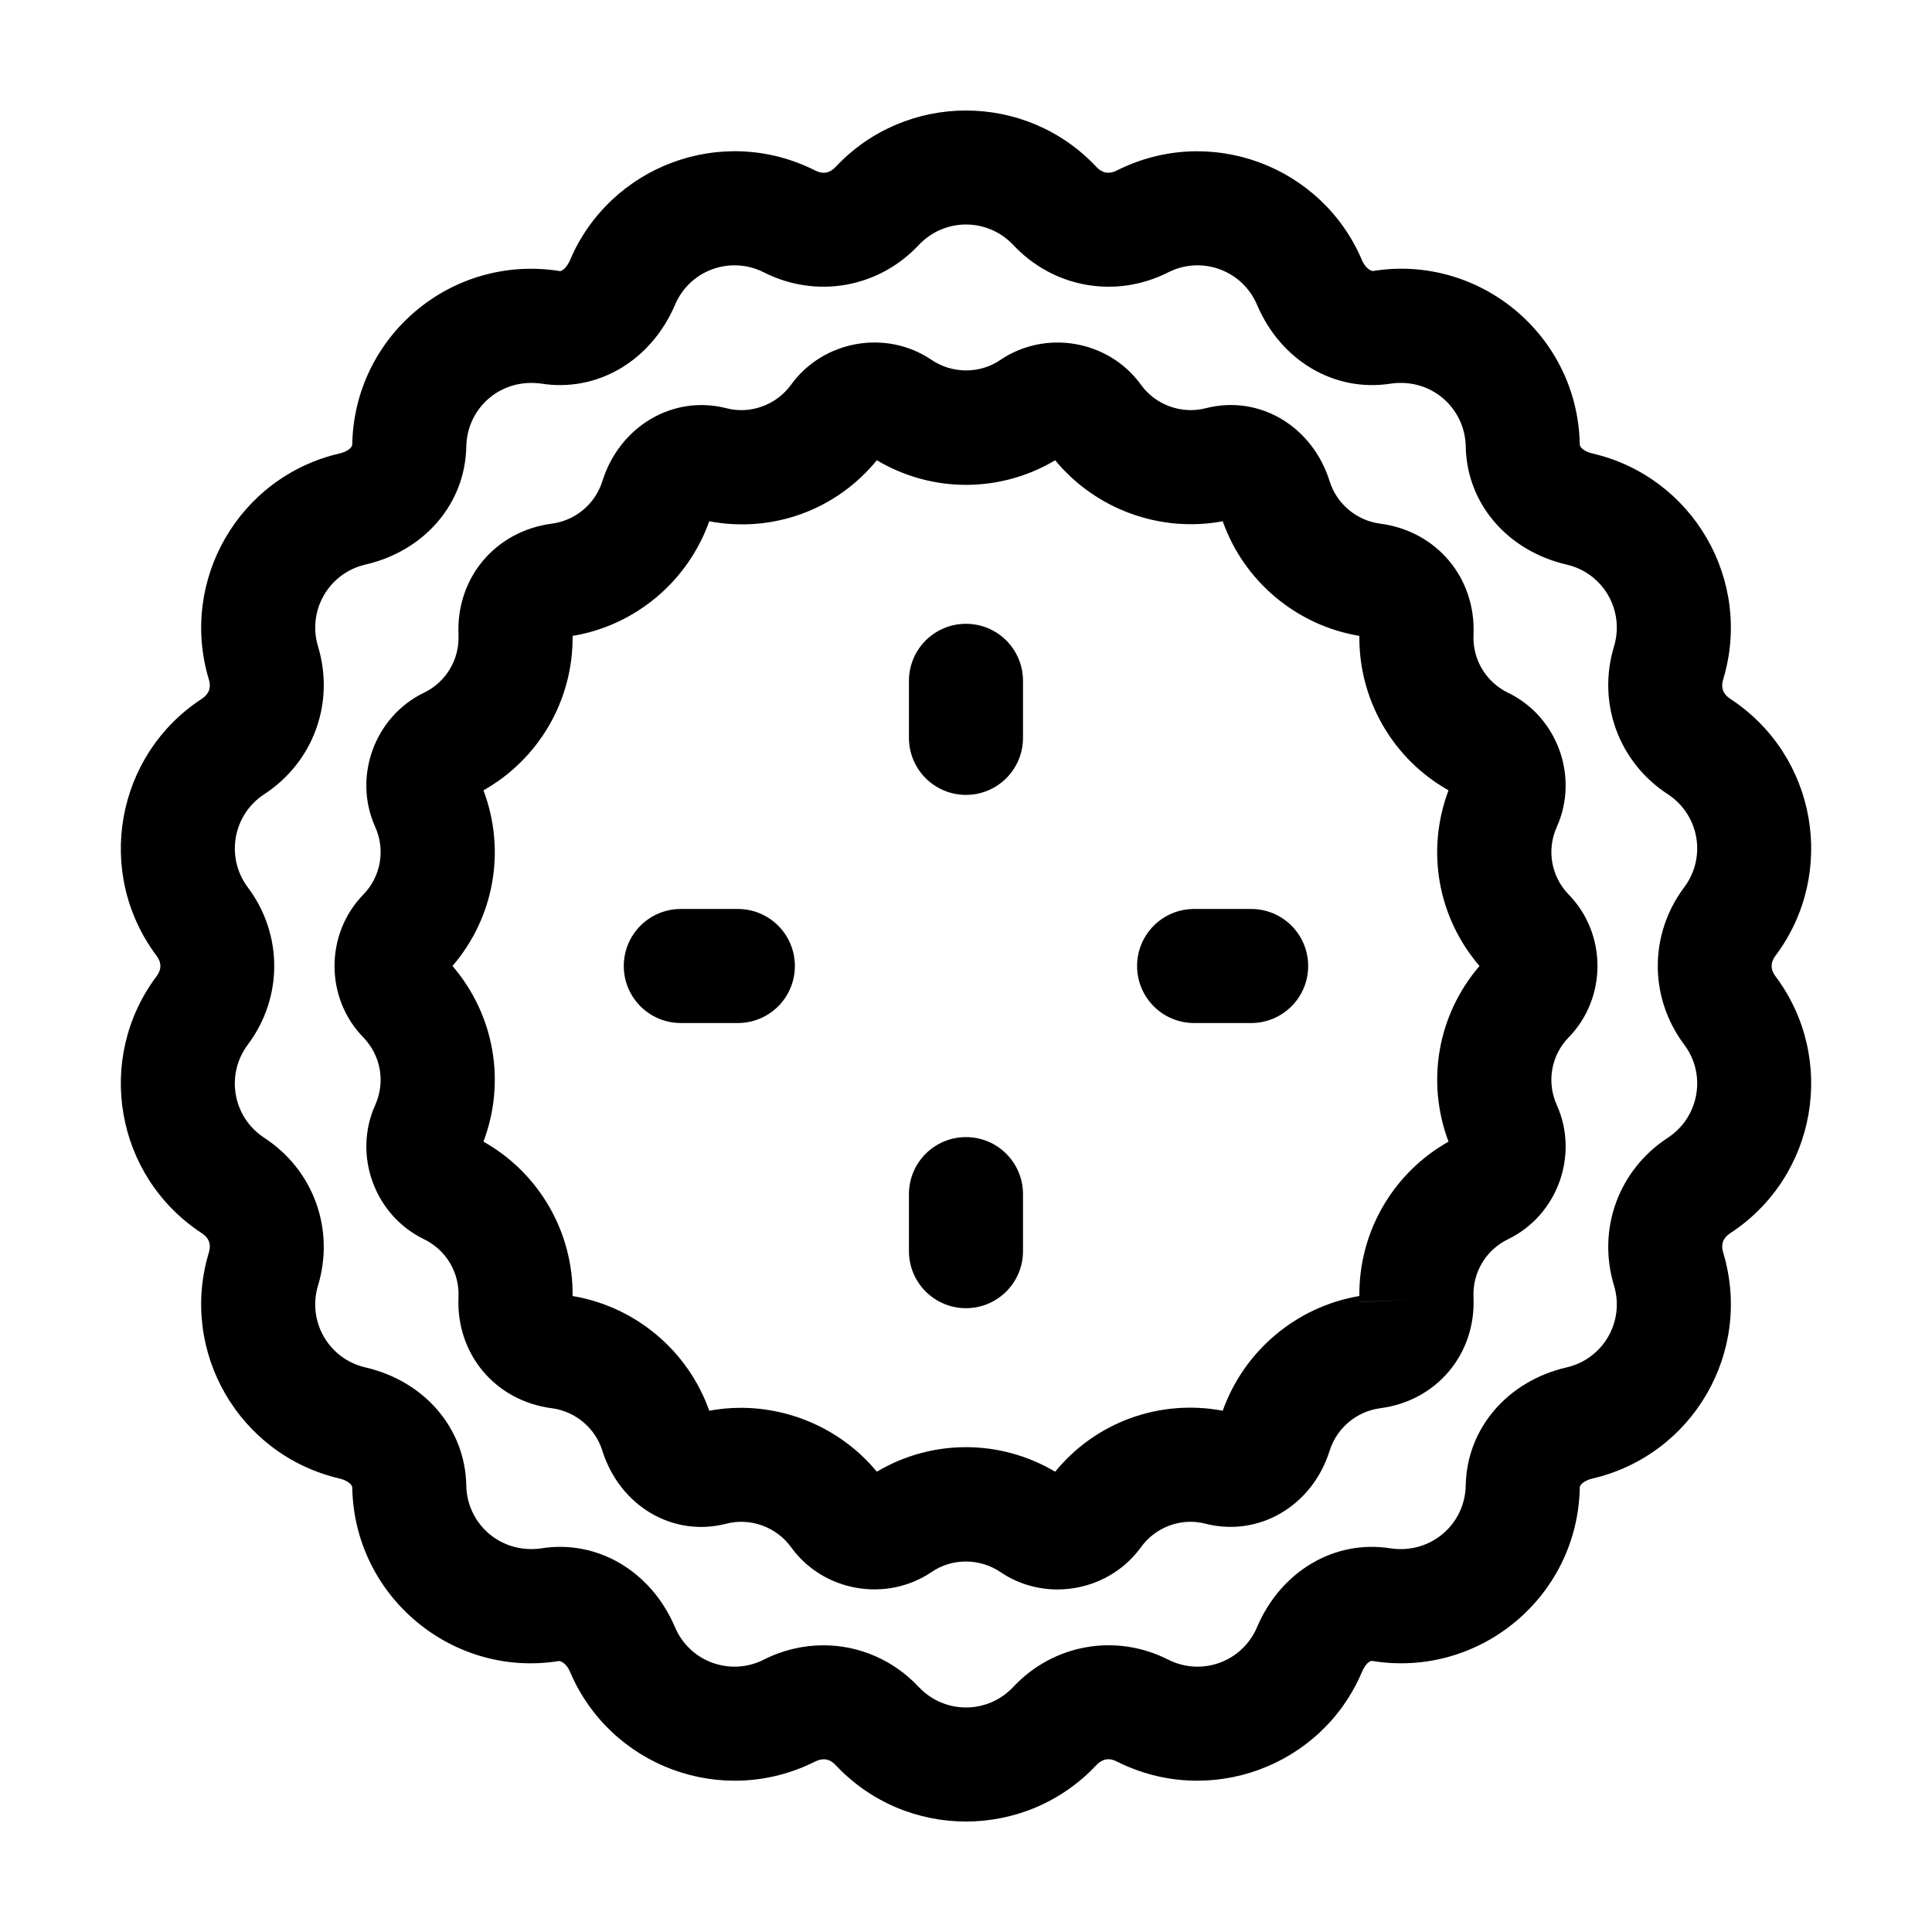 <?xml version="1.0" encoding="UTF-8"?>
<!-- Uploaded to: ICON Repo, www.svgrepo.com, Generator: ICON Repo Mixer Tools -->
<svg fill="#000000" width="800px" height="800px" version="1.1" viewBox="144 144 512 512" xmlns="http://www.w3.org/2000/svg">
 <g>
  <path d="m185.48 397.28c1.359 1.797 1.359 3.633 0.016 5.43-16.32 21.727-11.074 53.027 12.016 68.125 1.875 1.223 2.492 2.938 1.844 5.078-7.949 26.227 7.981 53.734 34.688 59.93 1.773 0.414 3.289 1.477 3.305 2.348 0.527 29.086 26.766 50.559 54.805 45.992 0.957 0.09 2.188 1.152 2.891 2.82 10.66 25.145 40.402 36.203 65.031 23.797 1.996-0.988 3.809-0.695 5.344 0.934 18.723 19.992 50.422 19.984 69.168 0 1.535-1.621 3.336-1.965 5.344-0.934 24.504 12.363 54.348 1.43 65.016-23.75 0.727-1.699 1.906-3.16 2.922-2.848 28.293 4.473 54.262-17.094 54.789-46.008 0.016-0.871 1.535-1.934 3.289-2.348 26.719-6.188 42.652-33.66 34.703-59.93-0.648-2.141-0.031-3.856 1.859-5.094 22.969-15.004 28.375-46.262 12.016-68.09-1.359-1.812-1.359-3.648-0.016-5.445 16.32-21.723 11.074-53.027-12.016-68.121-1.875-1.223-2.492-2.938-1.844-5.078 7.949-26.227-7.981-53.734-34.688-59.93-1.812-0.414-3.289-1.461-3.305-2.348-0.527-29.016-26.648-50.527-54.805-45.992-0.918-0.047-2.188-1.152-2.891-2.82-10.641-25.09-40.359-36.238-65.031-23.797-2.004 1.004-3.809 0.695-5.344-0.934-18.695-19.961-50.453-19.984-69.168 0-1.535 1.621-3.352 1.965-5.344 0.934-24.832-12.539-54.48-1.109-65.016 23.75-0.727 1.699-2.082 3.144-2.922 2.848-28.531-4.43-54.266 17.262-54.789 46.008-0.016 0.887-1.492 1.934-3.289 2.348-26.793 6.176-42.617 33.77-34.703 59.93 0.648 2.141 0.031 3.856-1.859 5.094-22.895 14.953-28.426 46.184-12.016 68.102zm24.191-18.125c-5.981-7.969-3.918-19.27 4.336-24.668 13.062-8.516 18.785-24.25 14.273-39.172-2.891-9.598 2.922-19.48 12.574-21.699 15.719-3.648 26.449-16.207 26.719-31.277 0.176-10.105 8.973-18.188 19.852-16.68 14.879 2.363 29.121-6.035 35.453-20.871 3.93-9.273 14.777-13.074 23.559-8.605 13.906 7.039 30.406 4.102 41.035-7.246 6.82-7.25 18.238-7.254 25.066 0 10.641 11.352 27.129 14.289 41.035 7.246 8.727-4.438 19.602-0.727 23.574 8.637 6.316 14.801 20.516 23.191 35.438 20.844 10.828-1.543 19.672 6.566 19.852 16.68 0.266 15.07 11 27.629 26.73 31.277 9.684 2.231 15.441 12.125 12.559 21.699-4.519 14.922 1.211 30.656 14.258 39.156 8.379 5.488 10.281 16.797 4.336 24.676-9.316 12.461-9.332 29.195 0 41.672 0 0.016 0 0.016 0.016 0.016 5.981 7.969 3.918 19.27-4.336 24.668-13.062 8.516-18.793 24.25-14.273 39.172 2.891 9.598-2.902 19.477-12.574 21.699-15.719 3.648-26.449 16.223-26.719 31.277-0.18 10.297-9.238 18.219-19.852 16.68-14.906-2.394-29.121 6.019-35.453 20.871-3.883 9.176-14.656 13.113-23.559 8.605-13.906-7.039-30.391-4.102-41.035 7.234-6.785 7.246-18.223 7.285-25.066 0.016-6.777-7.234-15.91-11.039-25.258-11.039-5.332 0-10.73 1.238-15.781 3.793-8.762 4.457-19.617 0.691-23.574-8.637-6.316-14.801-20.559-23.23-35.438-20.844-10.77 1.527-19.672-6.5-19.852-16.68-0.266-15.055-11-27.629-26.73-31.277-9.684-2.231-15.441-12.125-12.559-21.699 4.516-14.922-1.211-30.656-14.258-39.156-8.418-5.512-10.246-16.828-4.336-24.691 9.332-12.48 9.316-29.219-0.012-41.676z"/>
  <path d="m384.88 475.57v-15.113c0-8.352 6.762-15.113 15.113-15.113 8.352 0 15.113 6.762 15.113 15.113v15.113c0 8.352-6.762 15.113-15.113 15.113-8.352 0-15.113-6.762-15.113-15.113z"/>
  <path d="m309.31 400c0-8.352 6.762-15.113 15.113-15.113h15.113c8.352 0 15.113 6.762 15.113 15.113s-6.762 15.113-15.113 15.113h-15.113c-8.352 0-15.113-6.762-15.113-15.113z"/>
  <path d="m445.34 400c0-8.352 6.762-15.113 15.113-15.113h15.113c8.352 0 15.113 6.762 15.113 15.113s-6.762 15.113-15.113 15.113h-15.113c-8.352 0-15.113-6.762-15.113-15.113z"/>
  <path d="m384.88 339.54v-15.113c0-8.352 6.762-15.113 15.113-15.113 8.352 0 15.113 6.762 15.113 15.113v15.113c0 8.352-6.762 15.113-15.113 15.113-8.352 0-15.113-6.762-15.113-15.113z"/>
  <path d="m243.43 436.85c-5.965 13.27-0.16 29.227 12.941 35.559 5.828 2.82 9.418 8.828 9.133 15.289-0.68 15.145 9.742 27.559 24.766 29.504 6.211 0.828 11.453 5.223 13.34 11.191 4.606 14.699 18.672 23.055 32.844 19.41 6.363-1.668 13.301 0.84 17.18 6.211 8.516 11.809 25.211 14.715 37.258 6.586 5.445-3.734 12.766-3.688 18.242 0.016 4.59 3.113 9.859 4.606 15.098 4.606 8.488 0 16.871-3.91 22.141-11.203 3.856-5.371 10.793-7.926 17.18-6.195 14.051 3.543 28.223-4.695 32.828-19.398 1.891-5.992 7.129-10.387 13.332-11.219 15.039-1.949 25.461-14.348 24.781-29.492-0.281-6.481 3.305-12.488 9.148-15.305 13.094-6.332 18.895-22.289 12.93-35.559-2.746-6.098-1.508-13.148 3.144-17.938 10.172-10.434 10.172-27.406 0.031-37.816-4.68-4.812-5.918-11.863-3.176-17.961 5.965-13.27 0.16-29.227-12.941-35.559-5.828-2.82-9.418-8.828-9.133-15.289 0.68-15.129-9.73-27.543-24.766-29.52-6.227-0.828-11.465-5.211-13.34-11.176-4.606-14.699-18.672-23.039-32.844-19.41-6.379 1.652-13.301-0.84-17.18-6.211-8.504-11.809-25.227-14.73-37.258-6.586-5.445 3.734-12.766 3.688-18.242-0.016-12.016-8.148-28.707-5.195-37.242 6.602-3.871 5.356-10.809 7.91-17.18 6.195-14.051-3.543-28.223 4.695-32.828 19.398-1.891 5.992-7.129 10.387-13.355 11.203-15.023 1.98-25.434 14.391-24.754 29.504 0.281 6.481-3.305 12.488-9.148 15.305-13.094 6.332-18.895 22.289-12.93 35.559 2.746 6.098 1.508 13.148-3.144 17.938-10.172 10.434-10.172 27.406-0.031 37.816 4.68 4.812 5.922 11.867 3.176 17.961zm260.87 52.227v-0.031l15.098-0.664zm-232.18-135.63c14.715-8.293 23.797-23.941 23.629-40.93 16.59-2.746 30.539-14.418 36.207-30.375 16.723 3.176 33.625-2.969 44.41-16.164 14.641 8.68 32.648 8.695 47.262 0 10.699 12.973 27.797 19.262 44.41 16.164 5.606 15.91 19.574 27.613 36.207 30.375-0.176 16.988 8.918 32.648 23.629 40.93-6.004 15.91-2.891 33.625 8.207 46.551-11.082 12.914-14.211 30.625-8.207 46.551-14.715 8.293-23.809 23.941-23.629 40.914-16.59 2.777-30.539 14.449-36.207 30.391-16.68-3.129-33.625 2.969-44.41 16.164-14.625-8.664-32.637-8.68-47.262 0-8.902-10.793-22.289-16.93-36.043-16.93-2.777 0-5.578 0.25-8.367 0.766-5.606-15.895-19.559-27.613-36.207-30.391 0.176-16.988-8.918-32.637-23.629-40.914 6.004-15.91 2.891-33.625-8.207-46.551 11.082-12.91 14.219-30.625 8.207-46.551z"/>
 </g>
</svg>